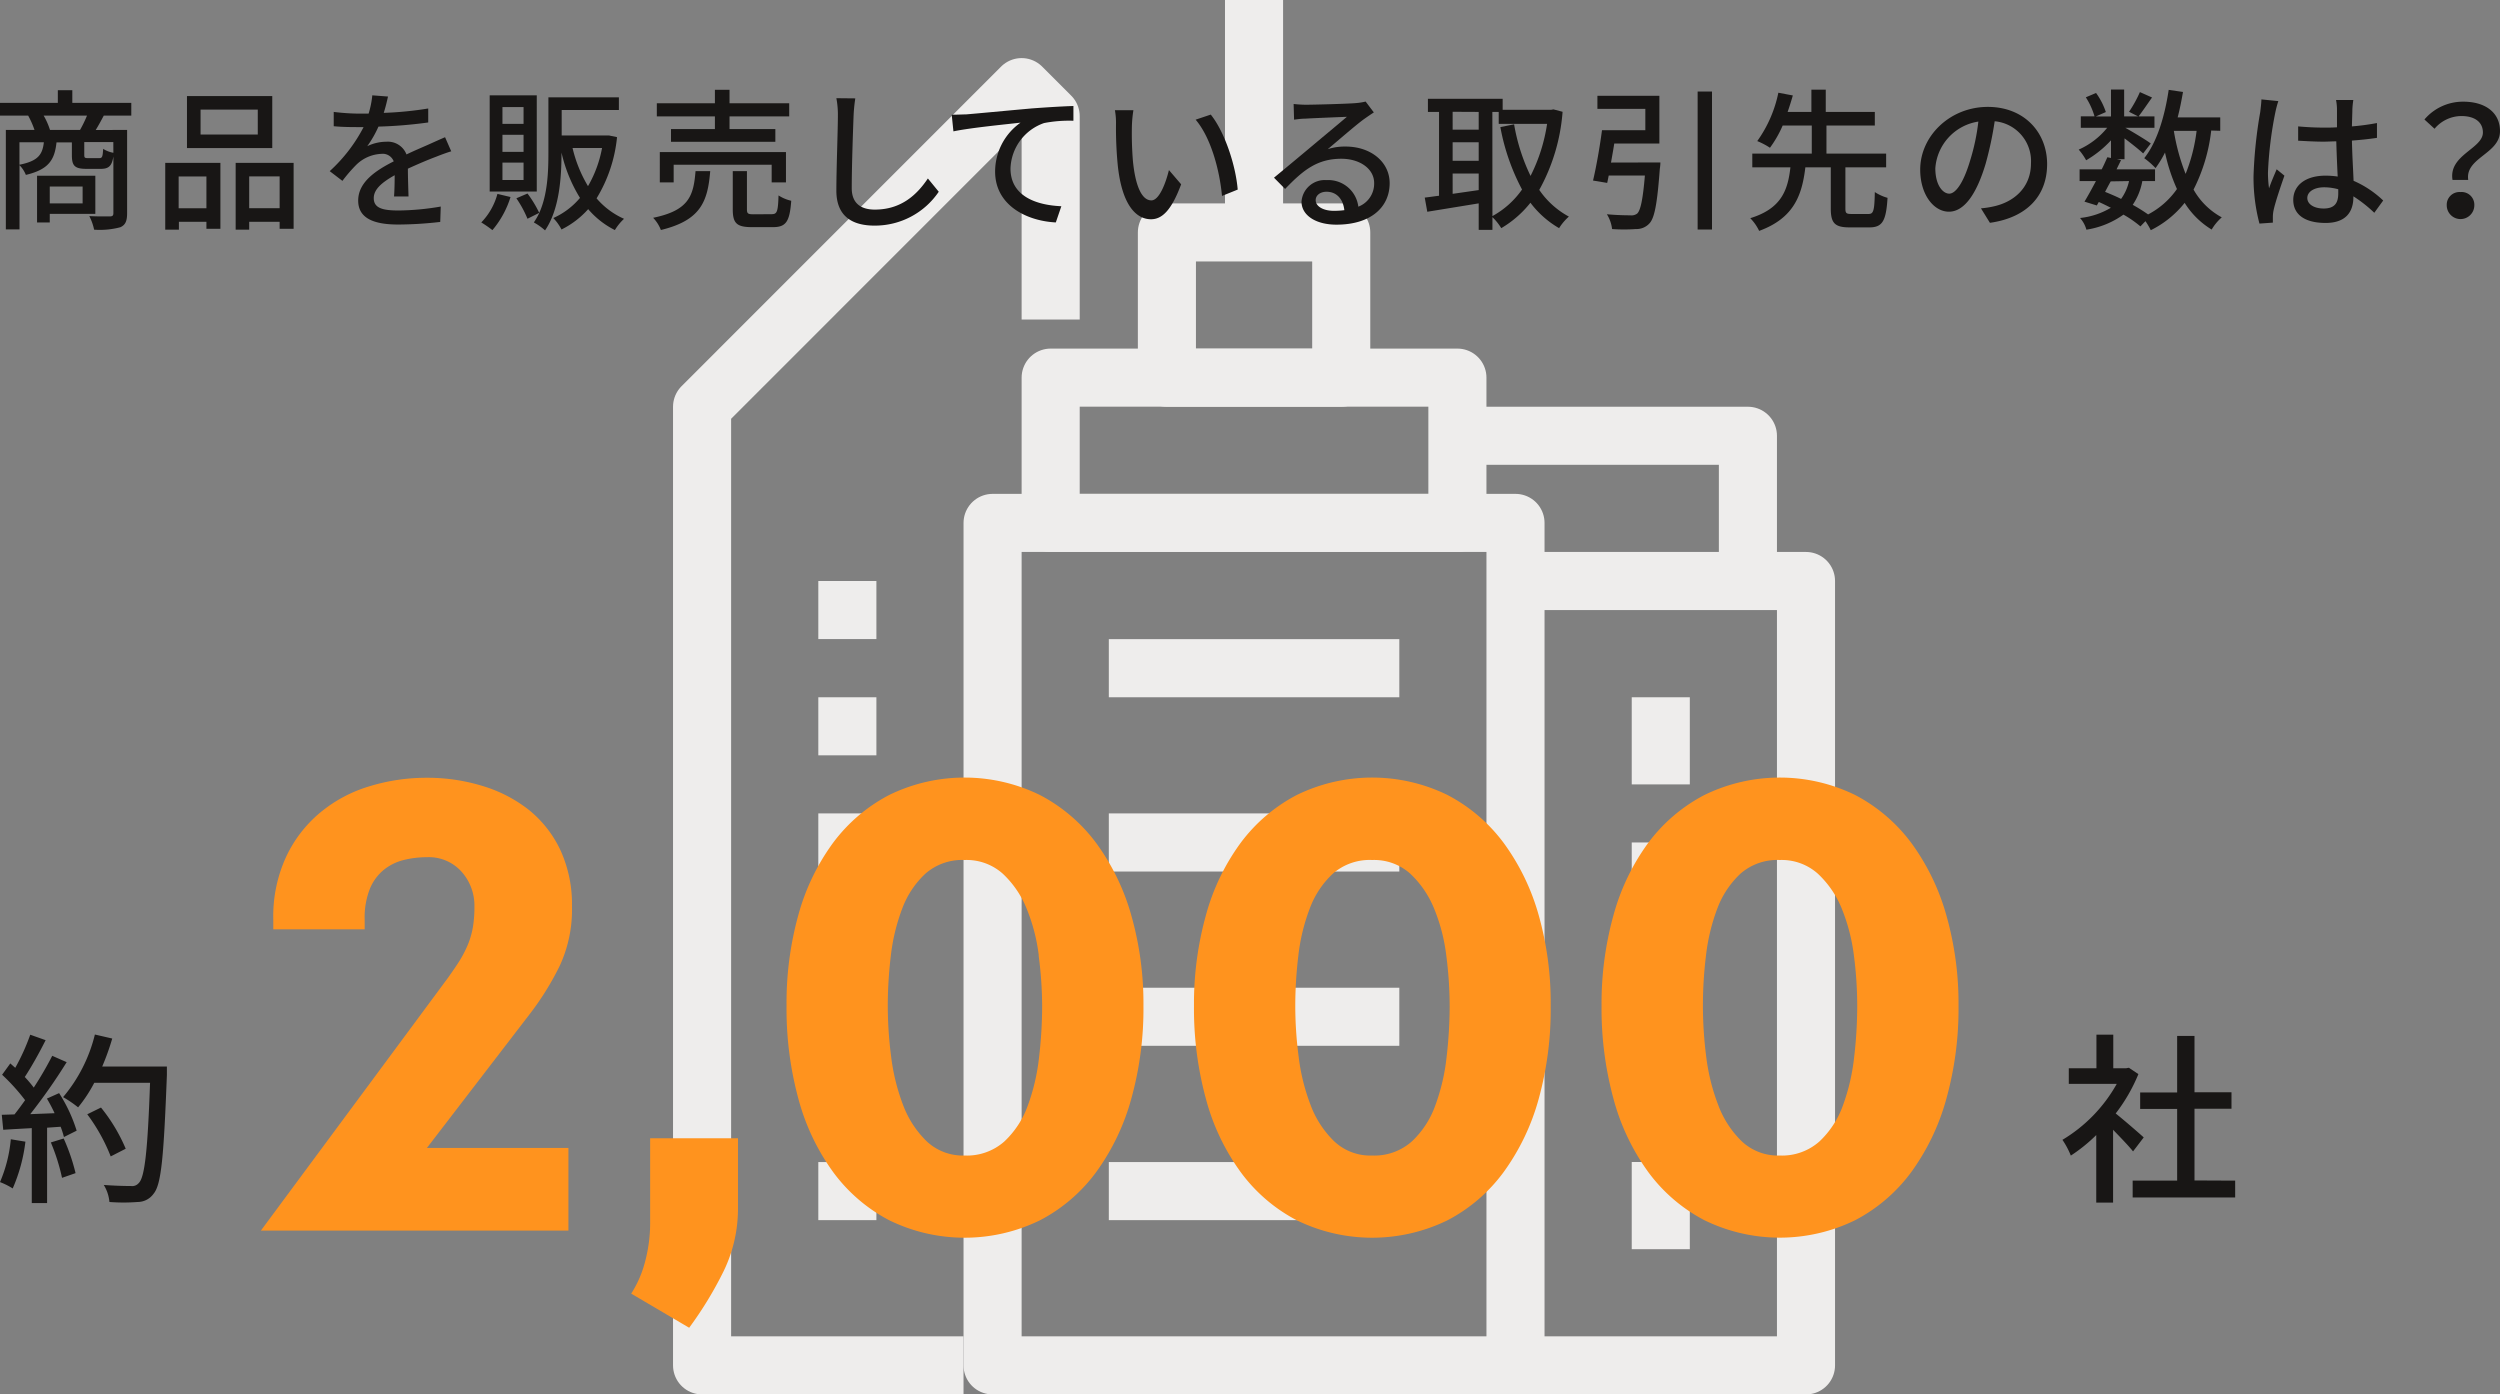 <svg xmlns="http://www.w3.org/2000/svg" width="393.37" height="219.41" viewBox="0 0 393.37 219.41"><rect x="0" y="0" width="393.37" height="219.41" fill="#808080" stroke="none"/><defs><style>.a{fill:none;stroke:#eeedec;stroke-linejoin:round;stroke-width:9.14px;}.b{fill:#181615;}.c{fill:#ff931e;}</style></defs><polygon class="a" points="183.61 214.84 238.46 214.84 238.46 82.28 156.18 82.28 156.18 214.84 183.61 214.84"/><line class="a" x1="128.76" y1="169.13" x2="137.9" y2="169.13"/><rect class="a" x="165.32" y="59.42" width="64" height="22.86"/><rect class="a" x="183.61" y="36.57" width="27.43" height="22.86"/><line class="a" x1="174.47" y1="105.14" x2="220.18" y2="105.14"/><line class="a" x1="174.47" y1="132.56" x2="220.18" y2="132.56"/><line class="a" x1="174.47" y1="159.99" x2="220.18" y2="159.99"/><line class="a" x1="174.47" y1="187.42" x2="220.18" y2="187.42"/><line class="a" x1="128.76" y1="114.28" x2="137.9" y2="114.28"/><line class="a" x1="128.76" y1="95.99" x2="137.9" y2="95.99"/><line class="a" x1="128.76" y1="132.56" x2="137.9" y2="132.56"/><line class="a" x1="128.76" y1="150.85" x2="137.9" y2="150.85"/><line class="a" x1="128.76" y1="187.42" x2="137.9" y2="187.42"/><polyline class="a" points="238.46 214.84 284.17 214.84 284.17 91.42 238.46 91.42"/><line class="a" x1="261.32" y1="132.56" x2="261.32" y2="146.28"/><line class="a" x1="261.32" y1="109.71" x2="261.32" y2="123.42"/><line class="a" x1="261.32" y1="155.42" x2="261.32" y2="169.13"/><line class="a" x1="261.32" y1="182.84" x2="261.32" y2="196.56"/><line class="a" x1="197.32" y1="36.57" x2="197.32"/><polyline class="a" points="229.32 68.57 275.03 68.57 275.03 91.42"/><polyline class="a" points="165.32 50.28 165.32 18.28 160.75 13.71 110.47 64 110.47 214.84 151.61 214.84"/><path class="b" d="M16.33,18.19c-.45.84-.86,1.61-1.27,2.26H20v13.1c0,1.18-.24,1.85-1.08,2.21a12.55,12.55,0,0,1-4.11.38A8.38,8.38,0,0,0,14.05,34c1.44.08,2.83.05,3.24.05s.55-.14.55-.5V24.62c-.24,1.54-.77,1.95-2,1.95H13.62c-1.87,0-2.31-.48-2.31-2.16v-2H8.89c-.29,2.78-1.27,4.27-4.82,5.11a4.68,4.68,0,0,0-1-1.53V36.1H.92V20.45H5.43a13.66,13.66,0,0,0-1-2.26H0v-2h9.1v-2h2.28v2h9.28v2ZM3.06,25.92c2.88-.58,3.62-1.54,3.84-3.53H3.06Zm4.77,7.73V35h-2V27.65H15v6Zm4.76-13.2a18.9,18.9,0,0,0,1.1-2.26H6.87a11.48,11.48,0,0,1,1,2.26Zm-4.76,8.9V32H13V29.35Zm10-7H13.26v2c0,.48.07.53.62.53h1.73c.46,0,.55-.17.62-1.46a4.44,4.44,0,0,0,1.61.62Z"/><path class="b" d="M26,25.63h8.68V36h-2.2V34.9H28.15v1.24H26Zm2.11,2.14v5h4.37v-5ZM42.84,23.3H29.42V15.12H42.84Zm-2.28-6.05h-9v3.92h9Zm5.64,8.38V36H44V34.9H39.21v1.24H37.08V25.63ZM44,32.76v-5H39.21v5Z"/><path class="b" d="M62,30.91c.07-.81.1-2.16.1-3.34-2,1.13-3.29,2.21-3.29,3.61,0,1.63,1.53,1.94,3.94,1.94a40.56,40.56,0,0,0,6.6-.62l-.08,2.42a59.27,59.27,0,0,1-6.6.41c-3.55,0-6.31-.82-6.31-3.77s2.86-4.78,5.59-6.17A1.85,1.85,0,0,0,60,24.21a6,6,0,0,0-3.93,1.71,24.28,24.28,0,0,0-2.19,2.54l-2-1.53A24.81,24.81,0,0,0,57.21,20h-.7c-1,0-2.64,0-4-.14V17.61a34.48,34.48,0,0,0,4.08.27H58A14.55,14.55,0,0,0,58.58,15l2.47.19c-.14.63-.34,1.54-.67,2.57a54.54,54.54,0,0,0,7-.69v2.2a71.24,71.24,0,0,1-7.83.65A17.1,17.1,0,0,1,57.79,23a7,7,0,0,1,3-.7,3.14,3.14,0,0,1,3.17,2c1.46-.7,2.69-1.2,3.81-1.71.8-.36,1.49-.67,2.26-1L71,23.81c-.65.19-1.68.57-2.4.86-1.23.46-2.76,1.11-4.42,1.87,0,1.35.07,3.24.1,4.37Z"/><path class="b" d="M80.33,31a14.8,14.8,0,0,1-2.85,5.21A18,18,0,0,0,75.73,35a10.31,10.31,0,0,0,2.54-4.49Zm4.13-.86H77.05V15h7.41ZM82.38,16.85H79.06v2.64h3.32Zm0,4.36H79.06V23.9h3.32Zm0,4.37H79.06v2.74h3.32Zm14.71-4a22.74,22.74,0,0,1-3.22,9.63,12.13,12.13,0,0,0,4.32,3.22,8.08,8.08,0,0,0-1.44,1.77,13.4,13.4,0,0,1-4.2-3.29,13.92,13.92,0,0,1-4.2,3.2,7.56,7.56,0,0,0-1.29-1.8,11.75,11.75,0,0,0,4.2-3.17A23.42,23.42,0,0,1,88.35,24v.12c0,3.7-.31,8.84-2.59,12.13A9.42,9.42,0,0,0,84,35a12,12,0,0,0,.87-1.52L83,34.42a17.28,17.28,0,0,0-1.75-3.22L83,30.45a17.62,17.62,0,0,1,1.85,3.05c1.32-2.9,1.44-6.5,1.44-9.41V15.31H97.38v2h-9v4h7.06l.36,0Zm-7,1.71a21.05,21.05,0,0,0,2.43,6,18.62,18.62,0,0,0,2.21-6Z"/><path class="b" d="M111.75,26.93c-.39,4.85-1.54,7.75-7.76,9.26a5.75,5.75,0,0,0-1.22-1.92c5.57-1.15,6.36-3.38,6.67-7.34Zm.74-8.62h-9.14V16.25h9.14V14.13h2.3v2.12h9.39v2.06h-9.39v2H122v2H105.58v-2h6.91Zm8.93,10.39V25.92H106V28.7h-2.18V23.93h19.85V28.7Zm0,5c.84,0,1-.36,1.08-2.95a6.2,6.2,0,0,0,2,.84c-.24,3.31-.84,4.15-2.88,4.15h-3.32c-2.42,0-3-.65-3-2.81v-6h2.23v6c0,.69.17.79,1.08.79Z"/><path class="b" d="M134.58,15.48a25.37,25.37,0,0,0-.27,2.71c-.1,2.64-.29,8.11-.29,11.42,0,2.5,1.59,3.37,3.63,3.37,4.17,0,6.65-2.36,8.35-4.9l1.71,2.09A12.13,12.13,0,0,1,137.6,35.5c-3.62,0-6-1.56-6-5.5,0-3.39.24-9.51.24-11.81a13.63,13.63,0,0,0-.24-2.74Z"/><path class="b" d="M152,18c1.75-.14,6-.55,10.35-.94,2.54-.19,4.92-.33,6.55-.38V19a20.76,20.76,0,0,0-4.61.36A7.83,7.83,0,0,0,159,26.52c0,4.32,4,5.76,8,5.93L166.13,35c-4.66-.24-9.55-2.74-9.55-8a9.43,9.43,0,0,1,4-7.7c-2.09.24-7.92.81-10.56,1.37l-.27-2.62C150.72,18.05,151.54,18,152,18Z"/><path class="b" d="M178.1,19.94a53.12,53.12,0,0,0,.16,5.35c.36,3.75,1.32,6.24,2.91,6.24,1.2,0,2.23-2.59,2.76-4.77L185.85,29c-1.51,4.08-3,5.5-4.73,5.5-2.4,0-4.61-2.31-5.25-8.57a60.46,60.46,0,0,1-.27-6.36,11.4,11.4,0,0,0-.17-2.23l2.91,0A19.36,19.36,0,0,0,178.1,19.94Zm16.65,9.89-2.47,1c-.38-4.08-1.75-9.19-4.15-12l2.38-.8C192.69,20.73,194.44,26,194.75,29.83Z"/><path class="b" d="M216.17,17.69c-.48.31-1,.67-1.47,1-1.22.86-4.1,3.38-5.78,4.78a8.62,8.62,0,0,1,2.81-.41c4,0,6.93,2.45,6.93,5.76,0,3.81-3,6.53-8.37,6.53-3.29,0-5.5-1.49-5.5-3.63a3.67,3.67,0,0,1,3.94-3.38,4.76,4.76,0,0,1,5,4.18,3.88,3.88,0,0,0,2.49-3.72c0-2.24-2.25-3.82-5.16-3.82-3.79,0-6,1.78-8.85,4.75l-1.75-1.77c1.84-1.52,4.82-4,6.21-5.17s4.06-3.38,5.26-4.41c-1.25.05-5.31.21-6.55.29-.6,0-1.23.09-1.76.16l-.07-2.47a17.62,17.62,0,0,0,1.9.12c1.25,0,6.62-.14,7.92-.26a9.48,9.48,0,0,0,1.51-.24Zm-4.64,15.38c-.19-1.75-1.22-2.9-2.8-2.9-1,0-1.71.57-1.71,1.32,0,1,1.23,1.68,2.83,1.68A12.65,12.65,0,0,0,211.53,33.07Z"/><path class="b" d="M245.87,17.59a30,30,0,0,1-3.67,12.29,13.28,13.28,0,0,0,4.66,4.2,8.27,8.27,0,0,0-1.54,1.82,15.09,15.09,0,0,1-4.51-4,16.58,16.58,0,0,1-4.59,4,8.45,8.45,0,0,0-1.39-1.73v2h-2.16V32l-8.09,1.32-.4-2.23c.67-.07,1.41-.19,2.25-.29V17.61h-1.75V15.55h11.76v1.73h7.61l.38-.07Zm-17.3,0V20.4h4.1V17.61Zm0,7.71h4.1V22.39h-4.1Zm4.1,4.61v-2.6h-4.1V30.5ZM234.83,34a13.74,13.74,0,0,0,4.66-4.18A33.82,33.82,0,0,1,236.08,20l2.16-.44a30.33,30.33,0,0,0,2.59,8.12,26.82,26.82,0,0,0,2.6-8.19h-7.61V17.61h-1Z"/><path class="b" d="M261.26,25.56a7.11,7.11,0,0,1-.09,1c-.41,5.48-.82,7.76-1.66,8.62a2.75,2.75,0,0,1-2.11.86,25.41,25.41,0,0,1-3.74,0,5.68,5.68,0,0,0-.82-2.33c1.51.15,3.07.17,3.67.17a1.52,1.52,0,0,0,1.08-.26c.53-.46.91-2.16,1.23-6h-5.69l-.24,1.16-2.23-.37c.5-2.08,1.08-5.37,1.41-7.92h6.82V17.13h-7.54V15.07h9.75v7.51H254c-.15,1-.34,2-.51,3Zm8.12-11.16V36.12h-2.26V14.4Z"/><path class="b" d="M294,33.67c.79,0,.94-.48,1-3.45a7.08,7.08,0,0,0,2,.91c-.22,3.67-.82,4.65-2.86,4.65h-3.12c-2.37,0-2.95-.72-2.95-3V26.33h-4c-.53,4.44-1.83,8-7.27,10a7.39,7.39,0,0,0-1.4-2c4.92-1.51,5.91-4.42,6.32-8h-6V24.17h9.36V19.75h-4.58a17.66,17.66,0,0,1-2,3.5,11.37,11.37,0,0,0-2-1.05,19.86,19.86,0,0,0,3.32-7.61l2.28.43c-.24.82-.51,1.71-.82,2.59h3.74v-3.5h2.26v3.5H295v2.14h-7.61v4.42h9.39v2.16h-6.41v6.48c0,.74.14.86,1,.86Z"/><path class="b" d="M311.7,32.78a13.82,13.82,0,0,0,2.11-.33c3.05-.7,5.76-2.91,5.76-6.75a6.29,6.29,0,0,0-5.71-6.62,54.93,54.93,0,0,1-1.42,6.67c-1.44,4.85-3.41,7.56-5.78,7.56s-4.52-2.66-4.52-6.62c0-5.28,4.68-9.87,10.64-9.87,5.71,0,9.33,4,9.33,9s-3.19,8.42-9,9.24ZM310,25.25a33.2,33.2,0,0,0,1.29-6.12,8,8,0,0,0-6.77,7.34c0,2.74,1.23,4,2.19,4S308.91,28.92,310,25.25Z"/><path class="b" d="M347.93,20.54a27.23,27.23,0,0,1-2.78,9.29,11.23,11.23,0,0,0,4.44,4.37A7.91,7.91,0,0,0,348,36.12a12.92,12.92,0,0,1-4.25-4.2,15.66,15.66,0,0,1-5.33,4.3,10.58,10.58,0,0,0-.84-1.42l-.79.82a17,17,0,0,0-2.67-1.85,13.6,13.6,0,0,1-5.83,2.37,4.57,4.57,0,0,0-1-1.84,11.84,11.84,0,0,0,4.85-1.61c-.62-.31-1.25-.63-1.9-.91l-.31.55-1.94-.6c.53-.89,1.15-2,1.8-3.24h-2.57V26.64h3.48c.34-.65.62-1.3.89-1.9l.57.12V22.08a16.87,16.87,0,0,1-3.91,3.14,9,9,0,0,0-1.17-1.68,12,12,0,0,0,4.48-3.43h-4.15v-1.8h2.16a11.55,11.55,0,0,0-1.37-3l1.61-.68a11,11,0,0,1,1.54,3l-1.59.7h2.4V14.09h2.07v4.22H339v1.8h-4.58c1.08.6,3.41,2,4,2.47l-1.2,1.56c-.58-.55-1.85-1.56-2.93-2.37v3.28h-1.2l.65.15c-.22.45-.46.93-.7,1.44h6.05v1.85h-2a9.76,9.76,0,0,1-1.51,3.74A26.63,26.63,0,0,1,338,33.74a12.68,12.68,0,0,0,4.54-4A28.41,28.41,0,0,1,340.66,24a16.61,16.61,0,0,1-1.49,2.45,12.49,12.49,0,0,0-1.78-1.56c2-2.5,3.22-6.53,3.85-10.75l2.25.33c-.24,1.37-.5,2.71-.84,4h6.7v2.11Zm-15.81,8c-.32.55-.61,1.12-.89,1.65.84.34,1.7.7,2.52,1.11A7.54,7.54,0,0,0,335,28.49Zm6.5-13.2c-.77,1.08-1.54,2.23-2.14,3L335,17.59a19.5,19.5,0,0,0,1.71-3.1Zm3.43,5.25a32.33,32.33,0,0,0,1.85,6.77,26.64,26.64,0,0,0,1.73-6.77Z"/><path class="b" d="M358.49,15.91a16.24,16.24,0,0,0-.48,1.82,59.65,59.65,0,0,0-1.15,9.41,17.7,17.7,0,0,0,.17,2.5c.33-1,.84-2.14,1.2-3l1.22,1c-.62,1.77-1.44,4.2-1.7,5.42a5.25,5.25,0,0,0-.12,1.08c0,.24,0,.6,0,.89l-2.11.15a28.34,28.34,0,0,1-.93-7.54,71.33,71.33,0,0,1,1.05-10c.07-.6.17-1.35.19-2Zm15.1,17.57a21.14,21.14,0,0,0-3.29-2.59V31c0,2.21-1.06,4.08-4.37,4.08s-5.09-1.35-5.09-3.62,1.9-3.82,5.07-3.82a13,13,0,0,1,1.92.14c-.08-1.65-.17-3.69-.22-5.54-.67,0-1.34.05-2,.05-1.36,0-2.66-.08-4-.15l0-2.25c1.37.12,2.69.19,4.11.19.67,0,1.32,0,2-.05,0-1.18,0-2.18,0-2.78a8.23,8.23,0,0,0-.15-1.52h2.72a14.64,14.64,0,0,0-.15,1.47c0,.6-.05,1.61-.07,2.69a37.56,37.56,0,0,0,3.94-.53v2.33c-1.23.19-2.57.33-3.94.43.05,2.37.19,4.51.26,6.33a15.89,15.89,0,0,1,4.66,3.1Zm-5.67-3.7a8.54,8.54,0,0,0-2.21-.31c-1.58,0-2.66.7-2.66,1.68s1.06,1.66,2.57,1.66c1.75,0,2.3-.89,2.3-2.38Z"/><path class="b" d="M390.68,20.85c0-1.56-1.18-2.59-3.39-2.59a5.55,5.55,0,0,0-4.22,2l-1.59-1.46A7.94,7.94,0,0,1,387.61,16c3.4,0,5.76,1.68,5.76,4.63,0,3.58-5.52,4.18-5,7.68H385.9C385.25,24.38,390.68,23.4,390.68,20.85Zm-3.53,9.37a2,2,0,0,1,2.18,2.08,2.17,2.17,0,0,1-4.34,0A2,2,0,0,1,387.15,30.22Z"/><path class="b" d="M4,179.64A26.18,26.18,0,0,1,2,187a11.37,11.37,0,0,0-2-1,22,22,0,0,0,1.7-6.74ZM9.3,172a24.11,24.11,0,0,1,2.76,5.91l-2,1a13.44,13.44,0,0,0-.52-1.62l-2.13.15v11.86H5V177.51c-1.64.09-3.17.17-4.49.26l-.23-2.36,2-.06c.55-.69,1.1-1.44,1.67-2.24a31.11,31.11,0,0,0-3.62-4l1.29-1.78.78.69a33.63,33.63,0,0,0,2.36-5.21l2.42.86c-1,2-2.25,4.23-3.28,5.79a19,19,0,0,1,1.41,1.67,54.64,54.64,0,0,0,2.91-5l2.27,1a90.06,90.06,0,0,1-5.73,8.18l3.83-.15a24.93,24.93,0,0,0-1.21-2.3Zm.72,7.14a30.71,30.71,0,0,1,1.87,5.45l-2.13.74A31.13,31.13,0,0,0,8,179.76Zm16.24-10c-.49,12.7-.86,17.19-2.07,18.66a3.09,3.09,0,0,1-2.54,1.33,28.7,28.7,0,0,1-4.43,0,6.17,6.17,0,0,0-.89-2.68c1.87.14,3.59.17,4.29.17a1.35,1.35,0,0,0,1.23-.49c.93-.92,1.39-5.18,1.76-15.75H14.83a22.25,22.25,0,0,1-2.54,3.86,18.45,18.45,0,0,0-2.36-1.61,24.18,24.18,0,0,0,5-9.85l2.73.63a38.45,38.45,0,0,1-1.58,4.41H26.26Zm-8.84,12.82a28.43,28.43,0,0,0-3.69-6.63l2.16-1.06a26.85,26.85,0,0,1,3.89,6.48Z"/><path class="b" d="M335.63,181.17c-.66-.84-2-2.22-3.14-3.4v11.46h-2.65V178.6a25.36,25.36,0,0,1-4,3.23,13,13,0,0,0-1.32-2.48,23.74,23.74,0,0,0,8.55-8.81h-7.55v-2.45h4.35V162.8h2.65v5.29h2l.46-.08,1.49,1a26.62,26.62,0,0,1-3.57,6.19c1.36,1.09,3.75,3.16,4.41,3.77Zm16.07,4.6v2.65H335.57v-2.65h7V174.49h-5.82V171.9h5.82V163h2.73v8.87h5.82v2.59h-5.82v11.28Z"/><path class="c" d="M88.09,151.93a44.42,44.42,0,0,1-4.7,7.58L67.17,180.63H89.44v13H41.05l29.48-39.83c.7-1,1.31-1.86,1.82-2.69a18,18,0,0,0,1.3-2.55,13,13,0,0,0,.76-2.68,19.14,19.14,0,0,0,.24-3.22,8,8,0,0,0-2-5.47,6.9,6.9,0,0,0-5.47-2.31,14.84,14.84,0,0,0-3.65.44,8.06,8.06,0,0,0-3.12,1.53,7.54,7.54,0,0,0-2.21,3,12.25,12.25,0,0,0-.82,4.84v1.54H43v-1.54a22.43,22.43,0,0,1,2-9.83,20.16,20.16,0,0,1,5.38-7,22,22,0,0,1,7.72-4.13,30.57,30.57,0,0,1,9.08-1.35,29.56,29.56,0,0,1,8.78,1.3,22,22,0,0,1,7.3,3.79,17.91,17.91,0,0,1,4.94,6.34A20.43,20.43,0,0,1,90,142.62,21,21,0,0,1,88.09,151.93Z"/><path class="c" d="M113.87,200a58.75,58.75,0,0,1-5.43,8.92l-9.12-5.37a17.4,17.4,0,0,0,2.21-5.14,23.62,23.62,0,0,0,.77-6V179.1h13.82V190A22.48,22.48,0,0,1,113.87,200Z"/><path class="c" d="M178,172.91a35.63,35.63,0,0,1-5.52,11.52,25.73,25.73,0,0,1-8.84,7.58,27,27,0,0,1-23.71,0,25.7,25.7,0,0,1-8.83-7.58,35,35,0,0,1-5.47-11.52,54,54,0,0,1-1.87-14.64A51.88,51.88,0,0,1,125.61,144a34.69,34.69,0,0,1,5.47-11.38,26,26,0,0,1,8.83-7.53,27,27,0,0,1,23.71,0,26,26,0,0,1,8.84,7.53A35.37,35.37,0,0,1,178,144a50.74,50.74,0,0,1,1.92,14.26A52.82,52.82,0,0,1,178,172.91Zm-14.55-22.56a28.35,28.35,0,0,0-1.92-7.4,15.46,15.46,0,0,0-3.74-5.47,8.53,8.53,0,0,0-6-2.16,8.78,8.78,0,0,0-6.19,2.16,14.31,14.31,0,0,0-3.65,5.52,30.76,30.76,0,0,0-1.78,7.39,66.74,66.74,0,0,0-.48,7.88,63.34,63.34,0,0,0,.53,8,32.36,32.36,0,0,0,1.87,7.58,15.64,15.64,0,0,0,3.7,5.71,8.3,8.3,0,0,0,6,2.26,8.86,8.86,0,0,0,6.24-2.21,14.46,14.46,0,0,0,3.7-5.67,32.2,32.2,0,0,0,1.77-7.63,70.1,70.1,0,0,0,.48-8A62.08,62.08,0,0,0,163.43,150.35Z"/><path class="c" d="M242.11,172.91a35.63,35.63,0,0,1-5.52,11.52,25.7,25.7,0,0,1-8.83,7.58,27,27,0,0,1-23.71,0,25.7,25.7,0,0,1-8.83-7.58,34.76,34.76,0,0,1-5.47-11.52,54,54,0,0,1-1.88-14.64A51.87,51.87,0,0,1,189.75,144a34.49,34.49,0,0,1,5.47-11.38,26,26,0,0,1,8.83-7.53,27,27,0,0,1,23.71,0,26,26,0,0,1,8.83,7.53A35.37,35.37,0,0,1,242.11,144,50.74,50.74,0,0,1,244,158.27,52.82,52.82,0,0,1,242.11,172.91Zm-14.54-22.56a28.35,28.35,0,0,0-1.92-7.4,15.59,15.59,0,0,0-3.74-5.47,8.53,8.53,0,0,0-6-2.16,8.8,8.8,0,0,0-6.2,2.16,14.29,14.29,0,0,0-3.64,5.52,30.29,30.29,0,0,0-1.78,7.39,66.74,66.74,0,0,0-.48,7.88,61.52,61.52,0,0,0,.53,8,31.87,31.87,0,0,0,1.87,7.58,15.52,15.52,0,0,0,3.7,5.71,8.27,8.27,0,0,0,6,2.26,8.86,8.86,0,0,0,6.23-2.21,14.35,14.35,0,0,0,3.7-5.67,31.71,31.71,0,0,0,1.78-7.63,70.1,70.1,0,0,0,.48-8A62.08,62.08,0,0,0,227.57,150.35Z"/><path class="c" d="M306.25,172.91a35.63,35.63,0,0,1-5.52,11.52A25.79,25.79,0,0,1,291.9,192a27,27,0,0,1-23.71,0,25.73,25.73,0,0,1-8.84-7.58,35,35,0,0,1-5.47-11.52A54,54,0,0,1,252,158.27,51.88,51.88,0,0,1,253.88,144a34.69,34.69,0,0,1,5.47-11.38,26,26,0,0,1,8.84-7.53,27,27,0,0,1,23.71,0,26.08,26.08,0,0,1,8.83,7.53A35.37,35.37,0,0,1,306.25,144a50.74,50.74,0,0,1,1.92,14.26A52.82,52.82,0,0,1,306.25,172.91Zm-14.54-22.56a29.16,29.16,0,0,0-1.92-7.4,15.48,15.48,0,0,0-3.75-5.47,8.53,8.53,0,0,0-6-2.16,8.79,8.79,0,0,0-6.19,2.16A14.42,14.42,0,0,0,270.2,143a30.76,30.76,0,0,0-1.77,7.39,64.67,64.67,0,0,0-.48,7.88,63.28,63.28,0,0,0,.52,8,31.87,31.87,0,0,0,1.88,7.58,15.5,15.5,0,0,0,3.69,5.71,8.3,8.3,0,0,0,6,2.26,8.86,8.86,0,0,0,6.24-2.21,14.46,14.46,0,0,0,3.7-5.67,32.2,32.2,0,0,0,1.77-7.63,70.1,70.1,0,0,0,.48-8A62,62,0,0,0,291.71,150.35Z"/></svg>